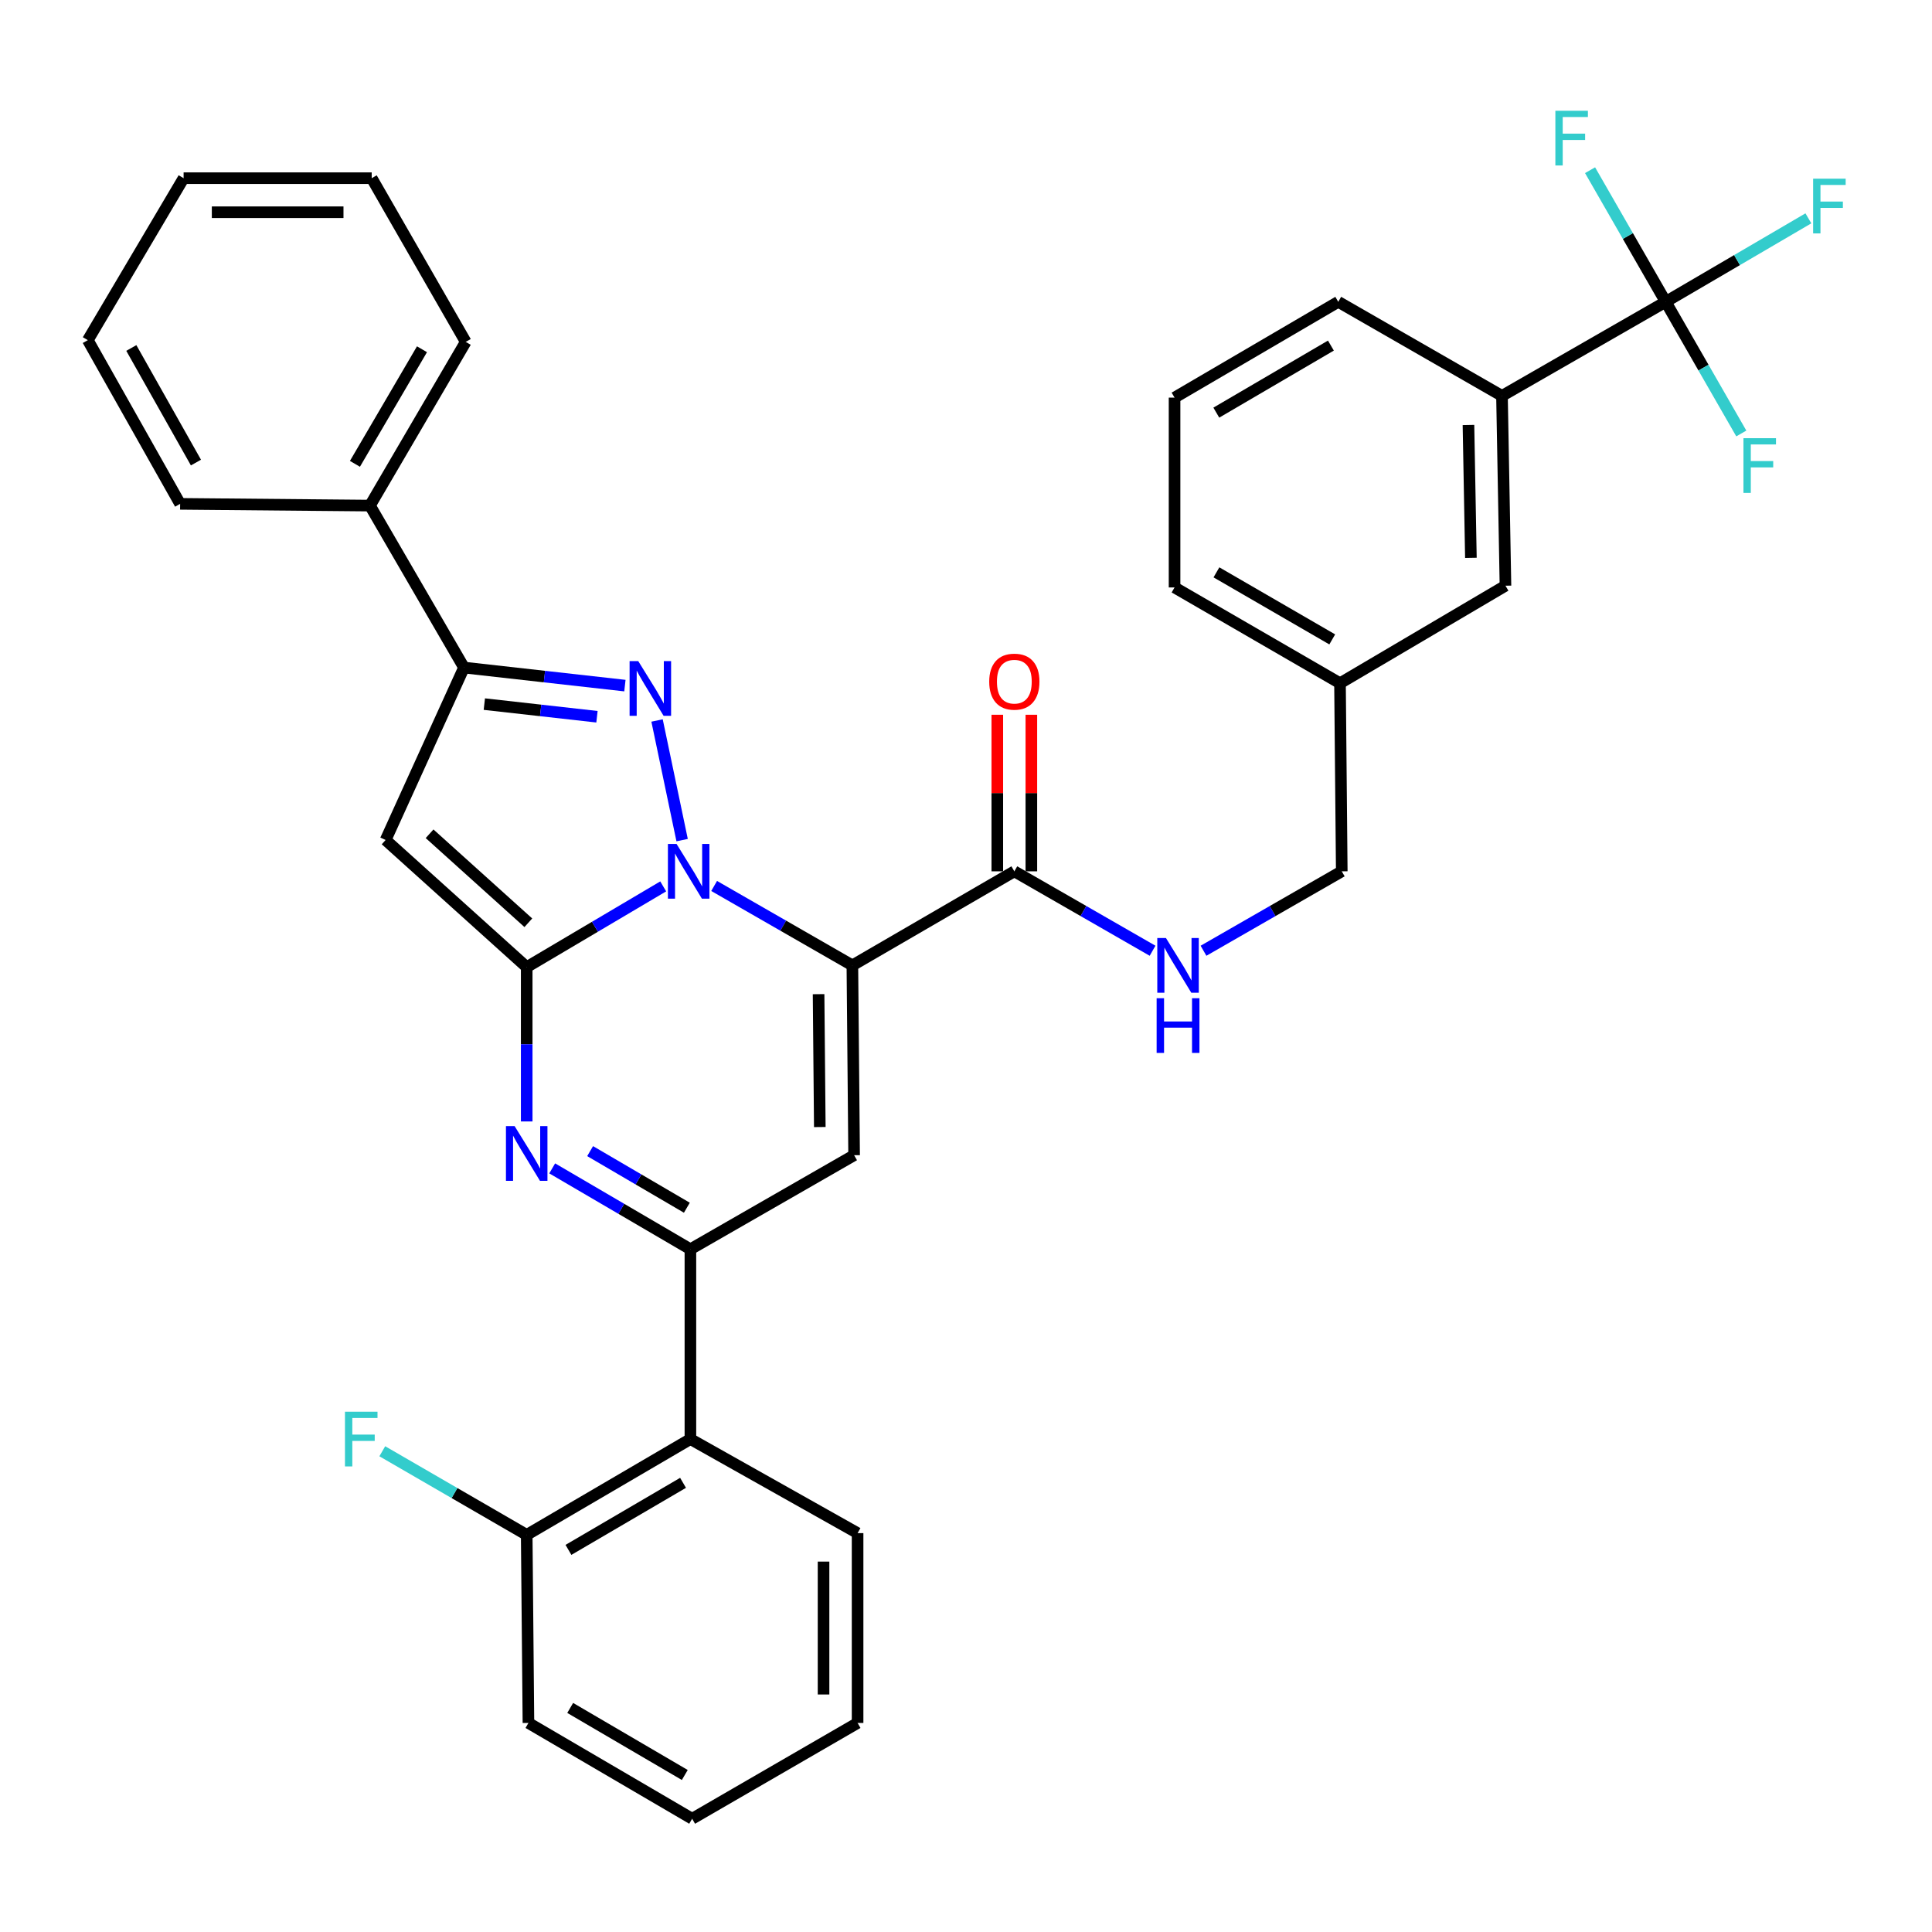 <?xml version='1.0' encoding='iso-8859-1'?>
<svg version='1.1' baseProfile='full'
              xmlns='http://www.w3.org/2000/svg'
                      xmlns:rdkit='http://www.rdkit.org/xml'
                      xmlns:xlink='http://www.w3.org/1999/xlink'
                  xml:space='preserve'
width='1000px' height='1000px' viewBox='0 0 1000 1000'>
<!-- END OF HEADER -->
<rect style='opacity:1.0;fill:#FFFFFF;stroke:none' width='1000' height='1000' x='0' y='0'> </rect>
<path class='bond-0' d='M 862.158,156.224 L 777.425,204.906' style='fill:none;fill-rule:evenodd;stroke:#000000;stroke-width:6px;stroke-linecap:butt;stroke-linejoin:miter;stroke-opacity:1' />
<path class='bond-1' d='M 862.158,156.224 L 899.088,134.619' style='fill:none;fill-rule:evenodd;stroke:#000000;stroke-width:6px;stroke-linecap:butt;stroke-linejoin:miter;stroke-opacity:1' />
<path class='bond-1' d='M 899.088,134.619 L 936.017,113.013' style='fill:none;fill-rule:evenodd;stroke:#33CCCC;stroke-width:6px;stroke-linecap:butt;stroke-linejoin:miter;stroke-opacity:1' />
<path class='bond-2' d='M 862.158,156.224 L 842.587,122.159' style='fill:none;fill-rule:evenodd;stroke:#000000;stroke-width:6px;stroke-linecap:butt;stroke-linejoin:miter;stroke-opacity:1' />
<path class='bond-2' d='M 842.587,122.159 L 823.015,88.094' style='fill:none;fill-rule:evenodd;stroke:#33CCCC;stroke-width:6px;stroke-linecap:butt;stroke-linejoin:miter;stroke-opacity:1' />
<path class='bond-3' d='M 862.158,156.224 L 881.726,190.294' style='fill:none;fill-rule:evenodd;stroke:#000000;stroke-width:6px;stroke-linecap:butt;stroke-linejoin:miter;stroke-opacity:1' />
<path class='bond-3' d='M 881.726,190.294 L 901.294,224.364' style='fill:none;fill-rule:evenodd;stroke:#33CCCC;stroke-width:6px;stroke-linecap:butt;stroke-linejoin:miter;stroke-opacity:1' />
<path class='bond-4' d='M 525.018,450.998 L 560.793,471.552' style='fill:none;fill-rule:evenodd;stroke:#000000;stroke-width:6px;stroke-linecap:butt;stroke-linejoin:miter;stroke-opacity:1' />
<path class='bond-4' d='M 560.793,471.552 L 596.568,492.106' style='fill:none;fill-rule:evenodd;stroke:#0000FF;stroke-width:6px;stroke-linecap:butt;stroke-linejoin:miter;stroke-opacity:1' />
<path class='bond-5' d='M 533.83,450.998 L 533.83,410.479' style='fill:none;fill-rule:evenodd;stroke:#000000;stroke-width:6px;stroke-linecap:butt;stroke-linejoin:miter;stroke-opacity:1' />
<path class='bond-5' d='M 533.83,410.479 L 533.83,369.96' style='fill:none;fill-rule:evenodd;stroke:#FF0000;stroke-width:6px;stroke-linecap:butt;stroke-linejoin:miter;stroke-opacity:1' />
<path class='bond-5' d='M 516.206,450.998 L 516.206,410.479' style='fill:none;fill-rule:evenodd;stroke:#000000;stroke-width:6px;stroke-linecap:butt;stroke-linejoin:miter;stroke-opacity:1' />
<path class='bond-5' d='M 516.206,410.479 L 516.206,369.96' style='fill:none;fill-rule:evenodd;stroke:#FF0000;stroke-width:6px;stroke-linecap:butt;stroke-linejoin:miter;stroke-opacity:1' />
<path class='bond-6' d='M 525.018,450.998 L 441.186,499.68' style='fill:none;fill-rule:evenodd;stroke:#000000;stroke-width:6px;stroke-linecap:butt;stroke-linejoin:miter;stroke-opacity:1' />
<path class='bond-7' d='M 622.934,492.107 L 658.714,471.552' style='fill:none;fill-rule:evenodd;stroke:#0000FF;stroke-width:6px;stroke-linecap:butt;stroke-linejoin:miter;stroke-opacity:1' />
<path class='bond-7' d='M 658.714,471.552 L 694.494,450.998' style='fill:none;fill-rule:evenodd;stroke:#000000;stroke-width:6px;stroke-linecap:butt;stroke-linejoin:miter;stroke-opacity:1' />
<path class='bond-8' d='M 777.425,204.906 L 779.227,303.161' style='fill:none;fill-rule:evenodd;stroke:#000000;stroke-width:6px;stroke-linecap:butt;stroke-linejoin:miter;stroke-opacity:1' />
<path class='bond-8' d='M 760.074,219.967 L 761.335,288.746' style='fill:none;fill-rule:evenodd;stroke:#000000;stroke-width:6px;stroke-linecap:butt;stroke-linejoin:miter;stroke-opacity:1' />
<path class='bond-9' d='M 777.425,204.906 L 692.682,156.224' style='fill:none;fill-rule:evenodd;stroke:#000000;stroke-width:6px;stroke-linecap:butt;stroke-linejoin:miter;stroke-opacity:1' />
<path class='bond-10' d='M 199.597,434.774 L 240.162,345.527' style='fill:none;fill-rule:evenodd;stroke:#000000;stroke-width:6px;stroke-linecap:butt;stroke-linejoin:miter;stroke-opacity:1' />
<path class='bond-11' d='M 199.597,434.774 L 272.62,500.581' style='fill:none;fill-rule:evenodd;stroke:#000000;stroke-width:6px;stroke-linecap:butt;stroke-linejoin:miter;stroke-opacity:1' />
<path class='bond-11' d='M 222.349,431.553 L 273.465,477.618' style='fill:none;fill-rule:evenodd;stroke:#000000;stroke-width:6px;stroke-linecap:butt;stroke-linejoin:miter;stroke-opacity:1' />
<path class='bond-12' d='M 240.162,345.527 L 191.49,261.695' style='fill:none;fill-rule:evenodd;stroke:#000000;stroke-width:6px;stroke-linecap:butt;stroke-linejoin:miter;stroke-opacity:1' />
<path class='bond-13' d='M 240.162,345.527 L 281.806,350.198' style='fill:none;fill-rule:evenodd;stroke:#000000;stroke-width:6px;stroke-linecap:butt;stroke-linejoin:miter;stroke-opacity:1' />
<path class='bond-13' d='M 281.806,350.198 L 323.449,354.87' style='fill:none;fill-rule:evenodd;stroke:#0000FF;stroke-width:6px;stroke-linecap:butt;stroke-linejoin:miter;stroke-opacity:1' />
<path class='bond-13' d='M 250.691,364.443 L 279.841,367.713' style='fill:none;fill-rule:evenodd;stroke:#000000;stroke-width:6px;stroke-linecap:butt;stroke-linejoin:miter;stroke-opacity:1' />
<path class='bond-13' d='M 279.841,367.713 L 308.991,370.983' style='fill:none;fill-rule:evenodd;stroke:#0000FF;stroke-width:6px;stroke-linecap:butt;stroke-linejoin:miter;stroke-opacity:1' />
<path class='bond-14' d='M 340.09,372.924 L 353.067,434.844' style='fill:none;fill-rule:evenodd;stroke:#0000FF;stroke-width:6px;stroke-linecap:butt;stroke-linejoin:miter;stroke-opacity:1' />
<path class='bond-15' d='M 272.62,500.581 L 307.949,479.686' style='fill:none;fill-rule:evenodd;stroke:#000000;stroke-width:6px;stroke-linecap:butt;stroke-linejoin:miter;stroke-opacity:1' />
<path class='bond-15' d='M 307.949,479.686 L 343.278,458.79' style='fill:none;fill-rule:evenodd;stroke:#0000FF;stroke-width:6px;stroke-linecap:butt;stroke-linejoin:miter;stroke-opacity:1' />
<path class='bond-16' d='M 272.62,500.581 L 272.62,540.522' style='fill:none;fill-rule:evenodd;stroke:#000000;stroke-width:6px;stroke-linecap:butt;stroke-linejoin:miter;stroke-opacity:1' />
<path class='bond-16' d='M 272.62,540.522 L 272.62,580.463' style='fill:none;fill-rule:evenodd;stroke:#0000FF;stroke-width:6px;stroke-linecap:butt;stroke-linejoin:miter;stroke-opacity:1' />
<path class='bond-17' d='M 369.636,458.572 L 405.411,479.126' style='fill:none;fill-rule:evenodd;stroke:#0000FF;stroke-width:6px;stroke-linecap:butt;stroke-linejoin:miter;stroke-opacity:1' />
<path class='bond-17' d='M 405.411,479.126 L 441.186,499.68' style='fill:none;fill-rule:evenodd;stroke:#000000;stroke-width:6px;stroke-linecap:butt;stroke-linejoin:miter;stroke-opacity:1' />
<path class='bond-18' d='M 441.186,499.68 L 442.086,597.935' style='fill:none;fill-rule:evenodd;stroke:#000000;stroke-width:6px;stroke-linecap:butt;stroke-linejoin:miter;stroke-opacity:1' />
<path class='bond-18' d='M 423.697,514.58 L 424.328,583.358' style='fill:none;fill-rule:evenodd;stroke:#000000;stroke-width:6px;stroke-linecap:butt;stroke-linejoin:miter;stroke-opacity:1' />
<path class='bond-19' d='M 442.086,597.935 L 357.353,646.607' style='fill:none;fill-rule:evenodd;stroke:#000000;stroke-width:6px;stroke-linecap:butt;stroke-linejoin:miter;stroke-opacity:1' />
<path class='bond-20' d='M 357.353,646.607 L 357.353,744.861' style='fill:none;fill-rule:evenodd;stroke:#000000;stroke-width:6px;stroke-linecap:butt;stroke-linejoin:miter;stroke-opacity:1' />
<path class='bond-21' d='M 357.353,646.607 L 321.584,625.68' style='fill:none;fill-rule:evenodd;stroke:#000000;stroke-width:6px;stroke-linecap:butt;stroke-linejoin:miter;stroke-opacity:1' />
<path class='bond-21' d='M 321.584,625.68 L 285.814,604.753' style='fill:none;fill-rule:evenodd;stroke:#0000FF;stroke-width:6px;stroke-linecap:butt;stroke-linejoin:miter;stroke-opacity:1' />
<path class='bond-21' d='M 355.522,625.117 L 330.484,610.468' style='fill:none;fill-rule:evenodd;stroke:#000000;stroke-width:6px;stroke-linecap:butt;stroke-linejoin:miter;stroke-opacity:1' />
<path class='bond-21' d='M 330.484,610.468 L 305.445,595.819' style='fill:none;fill-rule:evenodd;stroke:#0000FF;stroke-width:6px;stroke-linecap:butt;stroke-linejoin:miter;stroke-opacity:1' />
<path class='bond-22' d='M 273.521,891.798 L 358.254,941.381' style='fill:none;fill-rule:evenodd;stroke:#000000;stroke-width:6px;stroke-linecap:butt;stroke-linejoin:miter;stroke-opacity:1' />
<path class='bond-22' d='M 295.132,884.024 L 354.445,918.732' style='fill:none;fill-rule:evenodd;stroke:#000000;stroke-width:6px;stroke-linecap:butt;stroke-linejoin:miter;stroke-opacity:1' />
<path class='bond-23' d='M 273.521,891.798 L 272.62,794.444' style='fill:none;fill-rule:evenodd;stroke:#000000;stroke-width:6px;stroke-linecap:butt;stroke-linejoin:miter;stroke-opacity:1' />
<path class='bond-24' d='M 358.254,941.381 L 443.888,891.798' style='fill:none;fill-rule:evenodd;stroke:#000000;stroke-width:6px;stroke-linecap:butt;stroke-linejoin:miter;stroke-opacity:1' />
<path class='bond-25' d='M 443.888,891.798 L 443.888,793.543' style='fill:none;fill-rule:evenodd;stroke:#000000;stroke-width:6px;stroke-linecap:butt;stroke-linejoin:miter;stroke-opacity:1' />
<path class='bond-25' d='M 426.264,877.06 L 426.264,808.282' style='fill:none;fill-rule:evenodd;stroke:#000000;stroke-width:6px;stroke-linecap:butt;stroke-linejoin:miter;stroke-opacity:1' />
<path class='bond-26' d='M 443.888,793.543 L 357.353,744.861' style='fill:none;fill-rule:evenodd;stroke:#000000;stroke-width:6px;stroke-linecap:butt;stroke-linejoin:miter;stroke-opacity:1' />
<path class='bond-27' d='M 191.49,261.695 L 241.063,176.962' style='fill:none;fill-rule:evenodd;stroke:#000000;stroke-width:6px;stroke-linecap:butt;stroke-linejoin:miter;stroke-opacity:1' />
<path class='bond-27' d='M 183.714,240.085 L 218.415,180.772' style='fill:none;fill-rule:evenodd;stroke:#000000;stroke-width:6px;stroke-linecap:butt;stroke-linejoin:miter;stroke-opacity:1' />
<path class='bond-28' d='M 191.49,261.695 L 93.236,260.794' style='fill:none;fill-rule:evenodd;stroke:#000000;stroke-width:6px;stroke-linecap:butt;stroke-linejoin:miter;stroke-opacity:1' />
<path class='bond-29' d='M 241.063,176.962 L 192.391,92.229' style='fill:none;fill-rule:evenodd;stroke:#000000;stroke-width:6px;stroke-linecap:butt;stroke-linejoin:miter;stroke-opacity:1' />
<path class='bond-30' d='M 93.236,260.794 L 45.455,176.061' style='fill:none;fill-rule:evenodd;stroke:#000000;stroke-width:6px;stroke-linecap:butt;stroke-linejoin:miter;stroke-opacity:1' />
<path class='bond-30' d='M 101.42,239.427 L 67.973,180.114' style='fill:none;fill-rule:evenodd;stroke:#000000;stroke-width:6px;stroke-linecap:butt;stroke-linejoin:miter;stroke-opacity:1' />
<path class='bond-31' d='M 192.391,92.229 L 95.037,92.229' style='fill:none;fill-rule:evenodd;stroke:#000000;stroke-width:6px;stroke-linecap:butt;stroke-linejoin:miter;stroke-opacity:1' />
<path class='bond-31' d='M 177.788,109.853 L 109.64,109.853' style='fill:none;fill-rule:evenodd;stroke:#000000;stroke-width:6px;stroke-linecap:butt;stroke-linejoin:miter;stroke-opacity:1' />
<path class='bond-32' d='M 45.455,176.061 L 95.037,92.229' style='fill:none;fill-rule:evenodd;stroke:#000000;stroke-width:6px;stroke-linecap:butt;stroke-linejoin:miter;stroke-opacity:1' />
<path class='bond-33' d='M 357.353,744.861 L 272.62,794.444' style='fill:none;fill-rule:evenodd;stroke:#000000;stroke-width:6px;stroke-linecap:butt;stroke-linejoin:miter;stroke-opacity:1' />
<path class='bond-33' d='M 353.544,767.51 L 294.231,802.218' style='fill:none;fill-rule:evenodd;stroke:#000000;stroke-width:6px;stroke-linecap:butt;stroke-linejoin:miter;stroke-opacity:1' />
<path class='bond-34' d='M 272.62,794.444 L 235.245,772.806' style='fill:none;fill-rule:evenodd;stroke:#000000;stroke-width:6px;stroke-linecap:butt;stroke-linejoin:miter;stroke-opacity:1' />
<path class='bond-34' d='M 235.245,772.806 L 197.871,751.168' style='fill:none;fill-rule:evenodd;stroke:#33CCCC;stroke-width:6px;stroke-linecap:butt;stroke-linejoin:miter;stroke-opacity:1' />
<path class='bond-35' d='M 779.227,303.161 L 693.583,353.644' style='fill:none;fill-rule:evenodd;stroke:#000000;stroke-width:6px;stroke-linecap:butt;stroke-linejoin:miter;stroke-opacity:1' />
<path class='bond-36' d='M 693.583,353.644 L 694.494,450.998' style='fill:none;fill-rule:evenodd;stroke:#000000;stroke-width:6px;stroke-linecap:butt;stroke-linejoin:miter;stroke-opacity:1' />
<path class='bond-37' d='M 693.583,353.644 L 607.949,304.062' style='fill:none;fill-rule:evenodd;stroke:#000000;stroke-width:6px;stroke-linecap:butt;stroke-linejoin:miter;stroke-opacity:1' />
<path class='bond-37' d='M 689.569,330.955 L 629.625,296.247' style='fill:none;fill-rule:evenodd;stroke:#000000;stroke-width:6px;stroke-linecap:butt;stroke-linejoin:miter;stroke-opacity:1' />
<path class='bond-38' d='M 692.682,156.224 L 607.949,205.807' style='fill:none;fill-rule:evenodd;stroke:#000000;stroke-width:6px;stroke-linecap:butt;stroke-linejoin:miter;stroke-opacity:1' />
<path class='bond-38' d='M 688.874,178.873 L 629.56,213.581' style='fill:none;fill-rule:evenodd;stroke:#000000;stroke-width:6px;stroke-linecap:butt;stroke-linejoin:miter;stroke-opacity:1' />
<path class='bond-39' d='M 607.949,205.807 L 607.949,304.062' style='fill:none;fill-rule:evenodd;stroke:#000000;stroke-width:6px;stroke-linecap:butt;stroke-linejoin:miter;stroke-opacity:1' />
<path  class='atom-2' d='M 603.491 485.52
L 612.771 500.52
Q 613.691 502, 615.171 504.68
Q 616.651 507.36, 616.731 507.52
L 616.731 485.52
L 620.491 485.52
L 620.491 513.84
L 616.611 513.84
L 606.651 497.44
Q 605.491 495.52, 604.251 493.32
Q 603.051 491.12, 602.691 490.44
L 602.691 513.84
L 599.011 513.84
L 599.011 485.52
L 603.491 485.52
' fill='#0000FF'/>
<path  class='atom-2' d='M 598.671 516.672
L 602.511 516.672
L 602.511 528.712
L 616.991 528.712
L 616.991 516.672
L 620.831 516.672
L 620.831 544.992
L 616.991 544.992
L 616.991 531.912
L 602.511 531.912
L 602.511 544.992
L 598.671 544.992
L 598.671 516.672
' fill='#0000FF'/>
<path  class='atom-3' d='M 512.018 352.823
Q 512.018 346.023, 515.378 342.223
Q 518.738 338.423, 525.018 338.423
Q 531.298 338.423, 534.658 342.223
Q 538.018 346.023, 538.018 352.823
Q 538.018 359.703, 534.618 363.623
Q 531.218 367.503, 525.018 367.503
Q 518.778 367.503, 515.378 363.623
Q 512.018 359.743, 512.018 352.823
M 525.018 364.303
Q 529.338 364.303, 531.658 361.423
Q 534.018 358.503, 534.018 352.823
Q 534.018 347.263, 531.658 344.463
Q 529.338 341.623, 525.018 341.623
Q 520.698 341.623, 518.338 344.423
Q 516.018 347.223, 516.018 352.823
Q 516.018 358.543, 518.338 361.423
Q 520.698 364.303, 525.018 364.303
' fill='#FF0000'/>
<path  class='atom-7' d='M 330.356 342.187
L 339.636 357.187
Q 340.556 358.667, 342.036 361.347
Q 343.516 364.027, 343.596 364.187
L 343.596 342.187
L 347.356 342.187
L 347.356 370.507
L 343.476 370.507
L 333.516 354.107
Q 332.356 352.187, 331.116 349.987
Q 329.916 347.787, 329.556 347.107
L 329.556 370.507
L 325.876 370.507
L 325.876 342.187
L 330.356 342.187
' fill='#0000FF'/>
<path  class='atom-9' d='M 350.193 436.838
L 359.473 451.838
Q 360.393 453.318, 361.873 455.998
Q 363.353 458.678, 363.433 458.838
L 363.433 436.838
L 367.193 436.838
L 367.193 465.158
L 363.313 465.158
L 353.353 448.758
Q 352.193 446.838, 350.953 444.638
Q 349.753 442.438, 349.393 441.758
L 349.393 465.158
L 345.713 465.158
L 345.713 436.838
L 350.193 436.838
' fill='#0000FF'/>
<path  class='atom-13' d='M 266.36 582.874
L 275.64 597.874
Q 276.56 599.354, 278.04 602.034
Q 279.52 604.714, 279.6 604.874
L 279.6 582.874
L 283.36 582.874
L 283.36 611.194
L 279.48 611.194
L 269.52 594.794
Q 268.36 592.874, 267.12 590.674
Q 265.92 588.474, 265.56 587.794
L 265.56 611.194
L 261.88 611.194
L 261.88 582.874
L 266.36 582.874
' fill='#0000FF'/>
<path  class='atom-26' d='M 178.557 730.701
L 195.397 730.701
L 195.397 733.941
L 182.357 733.941
L 182.357 742.541
L 193.957 742.541
L 193.957 745.821
L 182.357 745.821
L 182.357 759.021
L 178.557 759.021
L 178.557 730.701
' fill='#33CCCC'/>
<path  class='atom-28' d='M 938.471 92.491
L 955.311 92.491
L 955.311 95.731
L 942.271 95.731
L 942.271 104.331
L 953.871 104.331
L 953.871 107.611
L 942.271 107.611
L 942.271 120.811
L 938.471 120.811
L 938.471 92.491
' fill='#33CCCC'/>
<path  class='atom-29' d='M 805.057 57.331
L 821.897 57.331
L 821.897 60.571
L 808.857 60.571
L 808.857 69.171
L 820.457 69.171
L 820.457 72.451
L 808.857 72.451
L 808.857 85.651
L 805.057 85.651
L 805.057 57.331
' fill='#33CCCC'/>
<path  class='atom-30' d='M 902.41 226.807
L 919.25 226.807
L 919.25 230.047
L 906.21 230.047
L 906.21 238.647
L 917.81 238.647
L 917.81 241.927
L 906.21 241.927
L 906.21 255.127
L 902.41 255.127
L 902.41 226.807
' fill='#33CCCC'/>
</svg>
